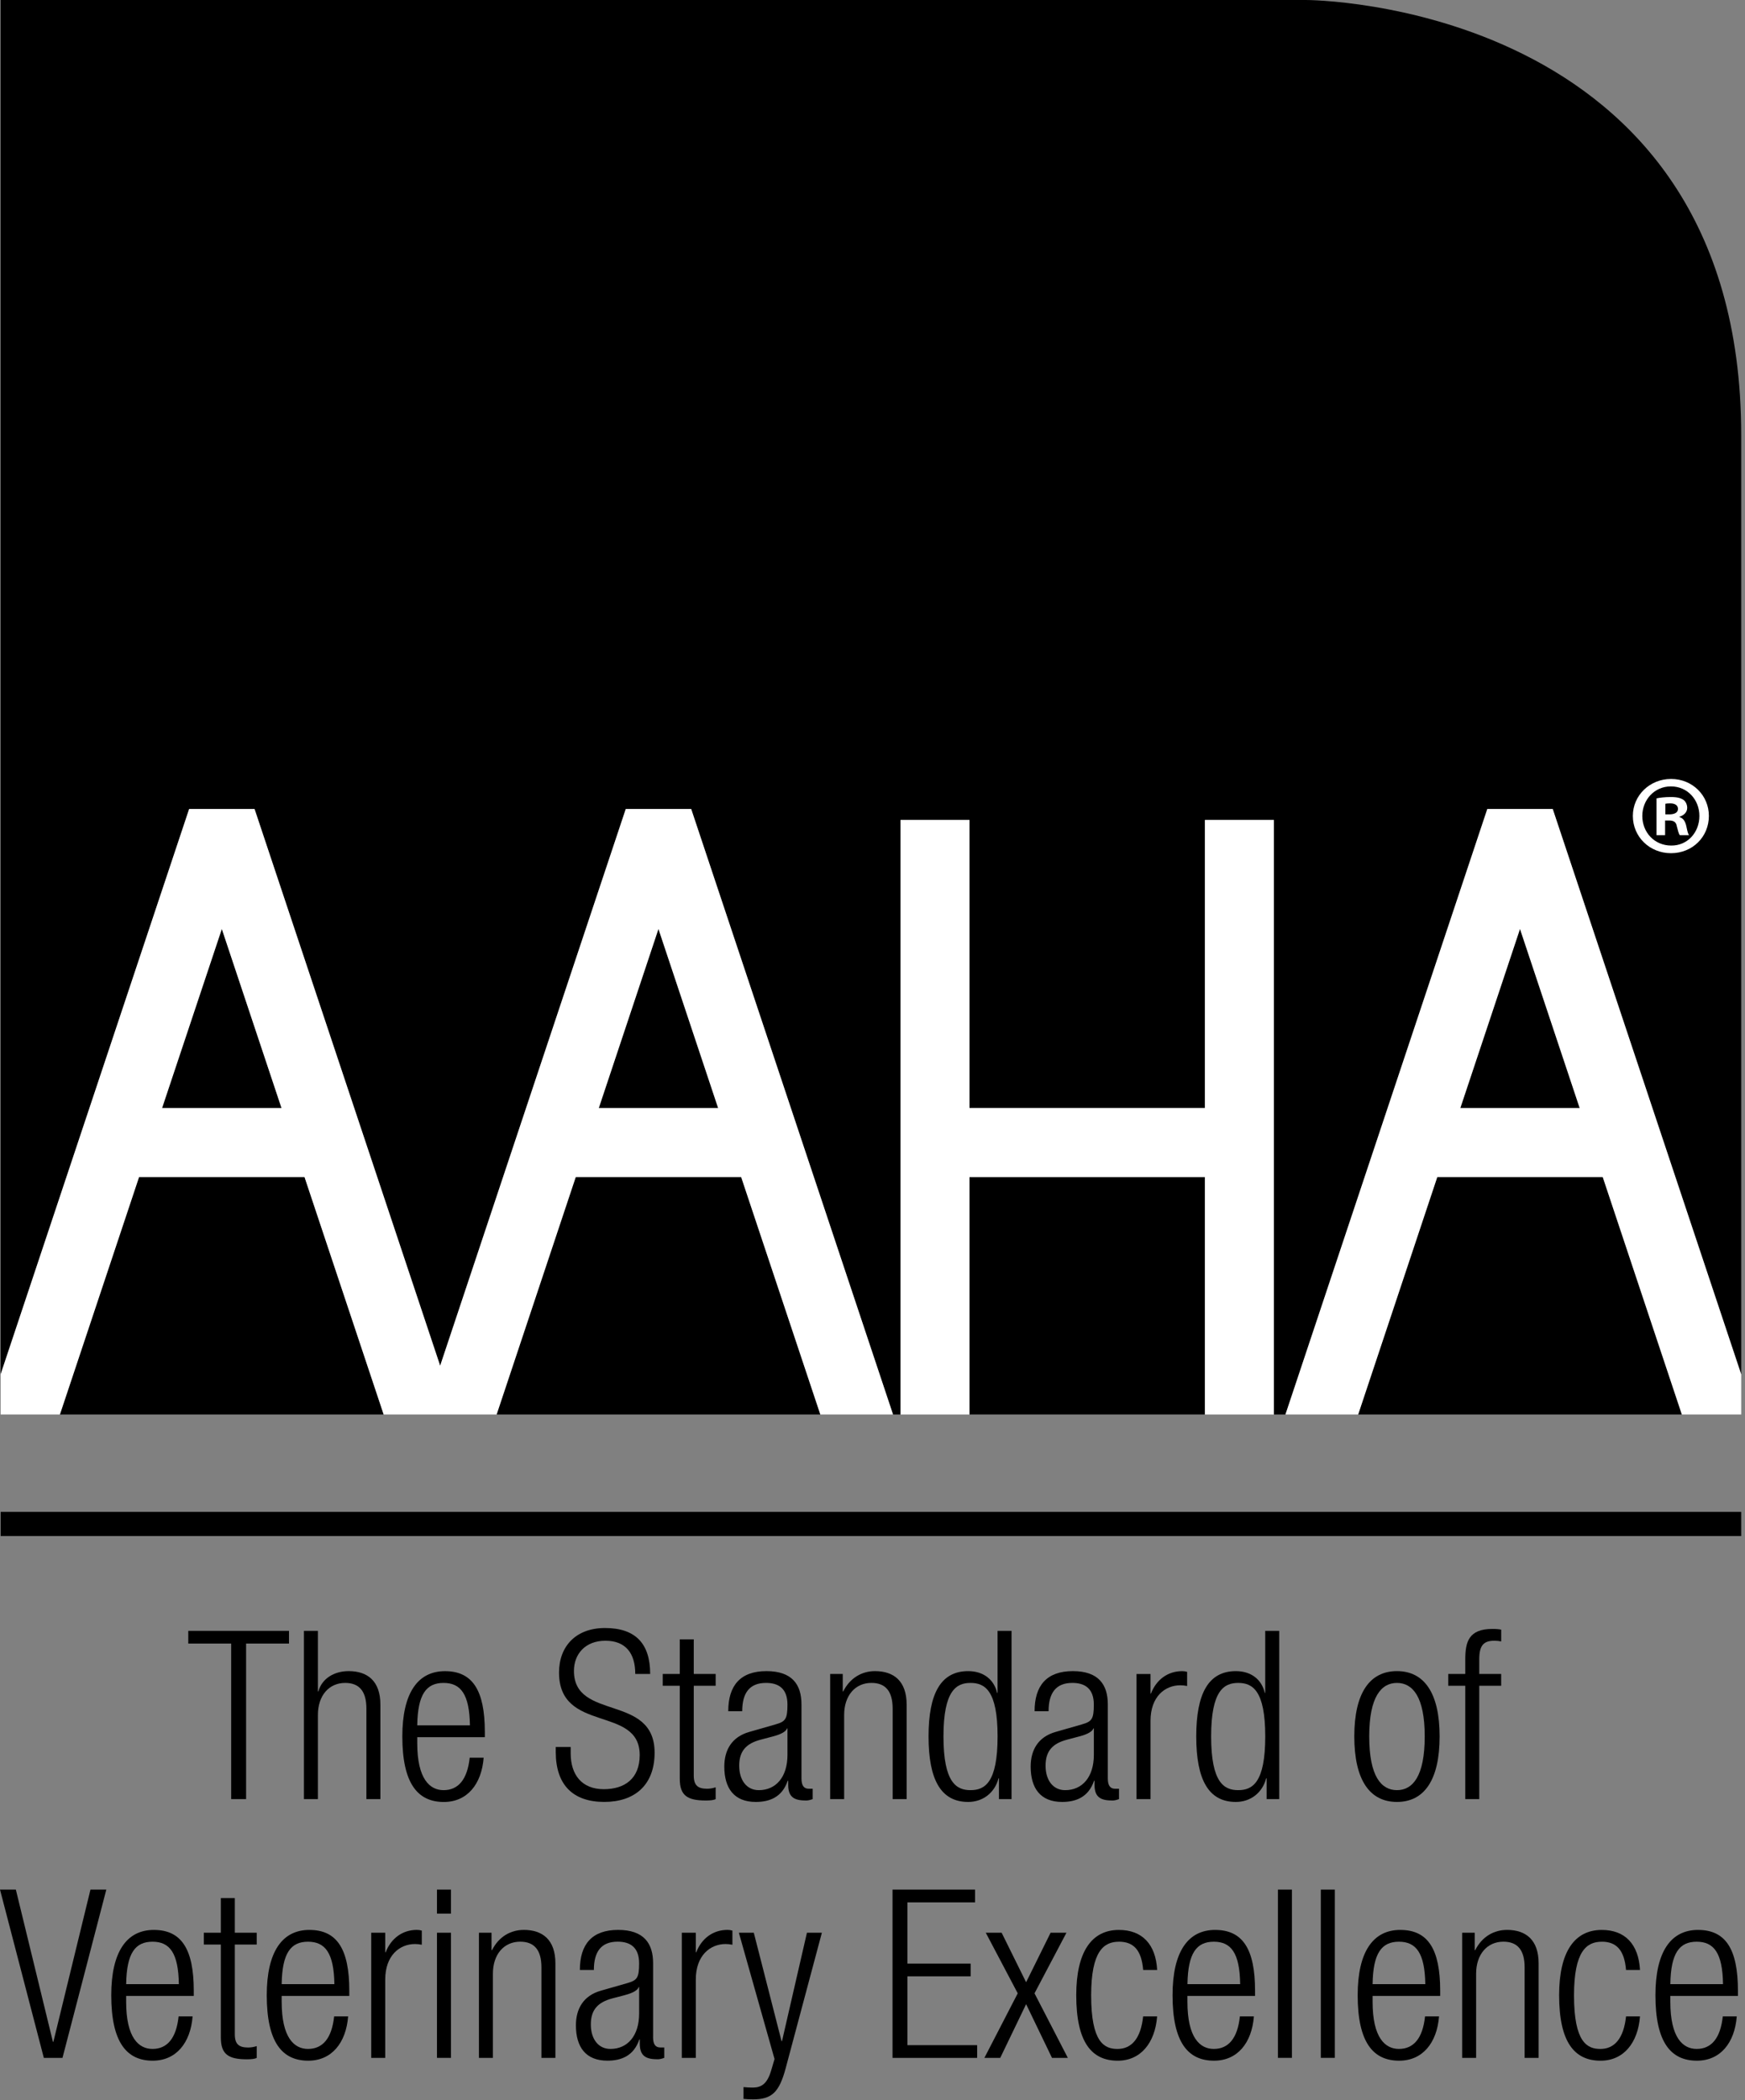 <svg width="167" height="201" viewBox="0 0 167 201" fill="none" xmlns="http://www.w3.org/2000/svg">
<rect x="0" y="0" width="167" height="201" fill="#808080" stroke="none"/>
<path d="M115.313 112.655H92.781V135.384H115.313V112.655Z" fill="black"/>
<path d="M57.299 106.057H68.729L63.015 88.909L57.299 106.057Z" fill="black"/>
<path d="M15.509 106.057H26.943L21.229 88.909L15.509 106.057Z" fill="black"/>
<path d="M13.308 112.655L5.731 135.385H36.719L29.141 112.655H13.308Z" fill="black"/>
<path d="M55.103 112.655L47.528 135.385H78.508L70.931 112.655H55.103Z" fill="black"/>
<path d="M148.596 77.433L166.637 131.548V41.641C166.637 -2.54313e-06 124.993 0 124.993 0H0.06V131.547L18.101 77.435H24.359L42.123 130.723L59.887 77.435H66.147L85.461 135.385H86.184V78.477H92.781V106.056H115.313V78.477H121.913V135.385H123.019L142.336 77.435L148.596 77.433Z" fill="black"/>
<path d="M153.384 112.655H137.548L129.977 135.385H160.956L153.384 112.655Z" fill="black"/>
<path d="M145.467 88.909L139.752 106.057H151.181L145.467 88.909Z" fill="black"/>
<path d="M145.467 88.909L151.181 106.059H139.753L145.467 88.909ZM142.341 77.433L123.024 135.384H129.979L137.551 112.655H153.385L160.957 135.384H166.637V131.551L148.599 77.433H142.341Z" fill="white"/>
<path d="M21.229 88.909L26.944 106.059H15.509L21.229 88.909ZM63.015 88.909L68.729 106.059H57.304L63.015 88.909ZM59.888 77.433L42.124 130.725L24.36 77.433H18.103L0.061 131.545V135.385H5.733L13.308 112.656H29.143L36.717 135.385H47.527L55.099 112.656H70.931L78.508 135.385H85.463L66.148 77.435L59.888 77.433Z" fill="white"/>
<path d="M115.313 78.48V106.057H92.781V78.48H86.183V135.388H92.781V112.659H115.313V135.388H121.915V78.48H115.313Z" fill="white"/>
<path d="M44.951 168.233C44.728 170.331 43.856 171.345 42.451 171.345C41.136 171.345 39.931 170.285 39.931 166.835V166.272H46.4V165.775C46.4 161.784 45.22 159.955 42.587 159.955C39.977 159.955 38.504 162.055 38.504 166.204C38.504 170.715 39.979 172.476 42.475 172.476C44.707 172.476 46.089 170.784 46.288 168.236H44.949L44.951 168.233ZM42.449 161.081C44.101 161.081 44.927 162.164 44.973 165.141H39.931C39.976 162.164 40.799 161.081 42.449 161.081Z" fill="black"/>
<path d="M162.511 184.721C159.899 184.721 158.428 186.819 158.428 190.971C158.428 195.481 159.9 197.239 162.399 197.239C164.631 197.239 166.013 195.547 166.212 192.999H164.875C164.649 195.096 163.78 196.113 162.375 196.113C161.06 196.113 159.855 195.053 159.855 191.603V191.04H166.324V190.543C166.324 186.552 165.141 184.723 162.511 184.723V184.721ZM159.856 189.911C159.899 186.933 160.725 185.851 162.376 185.851C164.027 185.851 164.853 186.933 164.896 189.911H159.856Z" fill="black"/>
<path d="M43.159 180.864H41.819V183.164H43.159V180.864Z" fill="black"/>
<path d="M43.159 184.992H41.819V196.969H43.159V184.992Z" fill="black"/>
<path d="M14.729 184.721C12.12 184.721 10.647 186.819 10.647 190.971C10.647 195.481 12.121 197.239 14.617 197.239C16.849 197.239 18.232 195.547 18.433 192.999H17.093C16.871 195.096 15.999 196.113 14.596 196.113C13.279 196.113 12.072 195.053 12.072 191.603V191.04H18.544V190.543C18.544 186.552 17.361 184.723 14.727 184.723L14.729 184.721ZM12.073 189.911C12.119 186.933 12.945 185.851 14.597 185.851C16.249 185.851 17.072 186.933 17.117 189.911H12.075H12.073Z" fill="black"/>
<path d="M62.503 194.984V187.901C62.503 186.007 61.611 184.72 59.156 184.72C56.656 184.72 55.495 186.097 55.495 188.553H56.835C56.835 186.816 57.527 185.847 59.109 185.847C60.316 185.847 61.164 186.387 61.164 187.921C61.164 189.321 60.961 189.548 60.027 189.816L57.503 190.539C55.828 191.013 55.116 192.276 55.116 193.853C55.116 195.931 56.053 197.237 58.128 197.237C59.445 197.237 60.648 196.789 61.185 195.208H61.228V195.613C61.228 196.853 61.897 197.103 62.948 197.103C63.125 197.103 63.325 197.057 63.571 196.968V195.973H63.191C62.721 195.973 62.499 195.659 62.499 194.981L62.503 194.984ZM61.165 192.729C61.165 194.869 60.048 196.113 58.419 196.113C57.259 196.113 56.544 195.164 56.544 193.767C56.544 192.344 57.239 191.647 58.576 191.283L59.691 190.991C60.228 190.856 60.985 190.608 61.12 190.199H61.165V192.728V192.729Z" fill="black"/>
<path d="M5.108 195.436H5.065L1.517 180.864H0L4.195 196.971H5.98L10.175 180.864H8.657L5.108 195.436Z" fill="black"/>
<path d="M62.647 167.759C62.647 162.096 54.927 164.735 54.927 159.932C54.927 158.329 55.999 157.043 57.939 157.043C59.879 157.043 60.796 158.24 60.796 160.223H62.223C62.223 157.359 60.863 155.825 57.895 155.825C55.128 155.825 53.5 157.563 53.5 160.088C53.5 165.931 61.22 163.2 61.22 167.983C61.22 170.237 59.791 171.252 57.783 171.252C55.685 171.252 54.616 169.877 54.616 167.825V167.213H53.187V167.688C53.187 170.845 54.839 172.471 57.827 172.471C60.727 172.471 62.647 170.869 62.647 167.759Z" fill="black"/>
<path d="M50.119 184.721C48.913 184.721 47.755 185.331 47.084 186.661H47.041V184.992H45.835V196.969H47.172V188.915C47.172 187.065 48.221 185.848 49.784 185.848C51.147 185.848 51.816 186.66 51.816 188.305V196.969H53.153V187.923C53.153 185.668 51.928 184.719 50.119 184.719V184.721Z" fill="black"/>
<path d="M23.552 172.201V157.315H27.657V156.097H18.019V157.315H22.124V172.201H23.552Z" fill="black"/>
<path d="M22.472 181.676H21.135V184.993H19.505V186.123H21.135V195.009C21.135 196.609 21.827 197.107 23.632 197.107C24.081 197.107 24.415 197.061 24.569 196.972V195.843C24.281 195.935 24.012 195.977 23.744 195.977C22.875 195.977 22.472 195.663 22.472 194.715V186.123H24.569V184.993H22.472V181.676Z" fill="black"/>
<path d="M36.909 186.864H36.867V184.992H35.527V196.969H36.867V189.48C36.867 187.156 38.249 186.073 39.721 186.073C39.921 186.073 40.144 186.096 40.367 186.141V184.787C40.212 184.741 40.055 184.719 39.897 184.719C38.515 184.719 37.423 185.531 36.908 186.863L36.909 186.864Z" fill="black"/>
<path d="M67.555 172.336C68 172.336 68.335 172.293 68.492 172.201V171.072C68.204 171.164 67.935 171.209 67.667 171.209C66.795 171.209 66.395 170.892 66.395 169.947V161.352H68.492V160.223H66.395V156.908H65.055V160.223H63.425V161.352H65.055V170.239C65.055 171.841 65.747 172.336 67.555 172.336Z" fill="black"/>
<path d="M36.404 172.201V163.155C36.404 160.9 35.175 159.951 33.369 159.951C31.963 159.951 30.803 160.673 30.469 161.895H30.424V156.097H29.087V172.201H30.424V164.149C30.424 162.297 31.473 161.08 33.036 161.08C34.396 161.08 35.065 161.895 35.065 163.54V172.2H36.405L36.404 172.201Z" fill="black"/>
<path d="M29.612 184.721C27.003 184.721 25.529 186.819 25.529 190.971C25.529 195.481 27.004 197.239 29.5 197.239C31.732 197.239 33.115 195.547 33.317 192.999H31.977C31.755 195.096 30.883 196.113 29.477 196.113C28.163 196.113 26.957 195.053 26.957 191.603V191.04H33.429V190.543C33.429 186.552 32.247 184.723 29.612 184.723V184.721ZM26.957 189.911C27.003 186.933 27.829 185.851 29.477 185.851C31.125 185.851 31.955 186.933 32.001 189.911H26.957Z" fill="black"/>
<path d="M166.636 144.709H0.063V147.021H166.636V144.709Z" fill="black"/>
<path d="M74.84 195.367H74.795L72.14 184.992H70.711L74.125 197.081L73.791 198.211C73.411 199.473 72.853 199.811 72.028 199.811C71.736 199.811 71.448 199.791 71.156 199.765V200.895C71.424 200.917 71.693 200.94 72.051 200.94C73.857 200.94 74.571 200.285 75.197 197.939L78.655 184.993H77.225L74.839 195.368L74.84 195.367Z" fill="black"/>
<path d="M113.611 161.376V160.021C113.453 159.976 113.296 159.953 113.141 159.953C111.756 159.953 110.664 160.768 110.149 162.097H110.107V160.225H108.767V172.203H110.107V164.713C110.107 162.389 111.489 161.307 112.961 161.307C113.161 161.307 113.384 161.329 113.611 161.375V161.376Z" fill="black"/>
<path d="M143.021 157.043C143.267 157.043 143.467 157.065 143.667 157.111V155.981C143.421 155.936 143.221 155.913 142.817 155.913C140.565 155.913 140.231 157.156 140.231 158.803V160.223H138.599V161.352H140.231V172.201H141.568V161.352H143.665V160.223H141.568V158.803C141.568 157.428 142.039 157.043 143.021 157.043Z" fill="black"/>
<path d="M107.083 185.849C108.512 185.849 109.249 186.684 109.403 188.556H110.743C110.608 186.099 109.313 184.723 107.081 184.723C104.472 184.723 102.999 186.82 102.999 190.972C102.999 195.483 104.473 197.24 106.969 197.24C109.156 197.24 110.539 195.548 110.74 193H109.4C109.177 195.097 108.308 196.115 106.945 196.115C105.696 196.115 104.425 195.505 104.425 190.995C104.425 186.755 105.631 185.852 107.08 185.852L107.083 185.849Z" fill="black"/>
<path d="M103.548 165.049L101.024 165.772C99.349 166.247 98.637 167.509 98.637 169.087C98.637 171.164 99.572 172.473 101.649 172.473C102.964 172.473 104.169 172.021 104.707 170.441H104.749V170.847C104.749 172.087 105.421 172.336 106.467 172.336C106.647 172.336 106.847 172.293 107.092 172.201V171.209H106.712C106.243 171.209 106.02 170.892 106.02 170.215V163.135C106.02 161.24 105.128 159.951 102.673 159.951C100.176 159.951 99.012 161.328 99.012 163.788H100.352C100.352 162.051 101.044 161.079 102.627 161.079C103.833 161.079 104.681 161.621 104.681 163.153C104.681 164.553 104.481 164.78 103.544 165.048L103.548 165.049ZM104.639 165.435H104.684V167.961C104.684 170.105 103.567 171.345 101.937 171.345C100.777 171.345 100.063 170.396 100.063 168.999C100.063 167.579 100.755 166.879 102.095 166.519L103.209 166.224C103.747 166.089 104.504 165.841 104.639 165.435Z" fill="black"/>
<path d="M133.692 172.472C136.301 172.472 137.775 170.372 137.775 166.2C137.775 162.052 136.303 159.951 133.692 159.951C131.081 159.951 129.609 162.051 129.609 166.2C129.609 170.371 131.084 172.472 133.692 172.472ZM133.692 161.081C135.187 161.081 136.349 162.391 136.349 166.201C136.349 170.035 135.189 171.344 133.692 171.344C132.195 171.344 131.037 170.035 131.037 166.201C131.037 162.391 132.197 161.081 133.692 161.081Z" fill="black"/>
<path d="M123.64 180.864H122.3V196.968H123.64V180.864Z" fill="black"/>
<path d="M116.296 184.721C113.687 184.721 112.216 186.819 112.216 190.971C112.216 195.481 113.688 197.239 116.187 197.239C118.419 197.239 119.801 195.547 120 192.999H118.66C118.437 195.096 117.568 196.113 116.163 196.113C114.845 196.113 113.639 195.053 113.639 191.603V191.04H120.111V190.543C120.111 186.552 118.928 184.723 116.293 184.723L116.296 184.721ZM113.643 189.911C113.688 186.933 114.515 185.851 116.167 185.851C117.819 185.851 118.644 186.933 118.687 189.911H113.643Z" fill="black"/>
<path d="M127.745 180.864H126.405V196.968H127.745V180.864Z" fill="black"/>
<path d="M66.632 186.864H66.589V184.992H65.249V196.969H66.589V189.48C66.589 187.156 67.972 186.073 69.444 186.073C69.644 186.073 69.867 186.096 70.093 186.141V184.787C69.936 184.741 69.779 184.719 69.624 184.719C68.239 184.719 67.147 185.531 66.632 186.863V186.864Z" fill="black"/>
<path d="M122.423 172.201V156.097H121.085V162.029H121.04C120.752 160.767 119.748 159.952 118.273 159.952C115.661 159.952 114.483 162.076 114.483 166.201C114.483 170.352 115.663 172.473 118.273 172.473C119.68 172.473 120.817 171.593 121.173 170.216H121.219V172.203H122.421V172.2L122.423 172.201ZM118.497 171.344C117.157 171.344 115.908 170.644 115.908 166.201C115.908 161.781 117.157 161.081 118.497 161.081C119.857 161.081 121.087 161.781 121.087 166.201C121.087 170.644 119.857 171.344 118.497 171.344Z" fill="black"/>
<path d="M74.227 165.049L71.707 165.772C70.032 166.247 69.317 167.509 69.317 169.087C69.317 171.164 70.255 172.473 72.329 172.473C73.647 172.473 74.853 172.021 75.387 170.441H75.432V170.847C75.432 172.087 76.101 172.336 77.149 172.336C77.327 172.336 77.529 172.293 77.775 172.201V171.209H77.395C76.925 171.209 76.703 170.892 76.703 170.215V163.135C76.703 161.24 75.808 159.951 73.353 159.951C70.856 159.951 69.695 161.328 69.695 163.788H71.032C71.032 162.051 71.724 161.079 73.309 161.079C74.515 161.079 75.361 161.621 75.361 163.153C75.361 164.553 75.161 164.78 74.224 165.048L74.227 165.049ZM75.32 165.435H75.363V167.961C75.363 170.105 74.248 171.345 72.619 171.345C71.459 171.345 70.744 170.396 70.744 168.999C70.744 167.579 71.436 166.879 72.773 166.519L73.891 166.224C74.425 166.089 75.185 165.841 75.32 165.435Z" fill="black"/>
<path d="M134.015 184.721C131.403 184.721 129.932 186.819 129.932 190.971C129.932 195.481 131.404 197.239 133.903 197.239C136.135 197.239 137.517 195.547 137.72 192.999H136.38C136.157 195.096 135.285 196.113 133.88 196.113C132.565 196.113 131.36 195.053 131.36 191.603V191.04H137.829V190.543C137.829 186.552 136.649 184.723 134.016 184.723H134.013L134.015 184.721ZM131.36 189.911C131.403 186.933 132.232 185.851 133.88 185.851C135.528 185.851 136.357 186.933 136.404 189.911H131.36Z" fill="black"/>
<path d="M102.061 184.992H100.544L98.201 189.731L95.859 184.992H94.341L97.399 190.791L94.207 196.971H95.724L98.201 191.828L100.679 196.971H102.196L99.005 190.791L102.061 184.992Z" fill="black"/>
<path d="M153.295 185.849C154.721 185.849 155.457 186.684 155.615 188.556H156.952C156.817 186.099 155.525 184.723 153.296 184.723C150.684 184.723 149.211 186.82 149.211 190.972C149.211 195.483 150.685 197.24 153.181 197.24C155.371 197.24 156.753 195.548 156.952 193H155.615C155.392 195.097 154.52 196.115 153.16 196.115C151.908 196.115 150.636 195.505 150.636 190.995C150.636 186.755 151.841 185.852 153.293 185.852L153.295 185.849Z" fill="black"/>
<path d="M85.427 172.201H86.767V163.155C86.767 160.9 85.537 159.951 83.732 159.951C82.527 159.951 81.365 160.563 80.697 161.895H80.652V160.223H79.449V172.2H80.787V164.148C80.787 162.296 81.836 161.079 83.399 161.079C84.759 161.079 85.428 161.893 85.428 163.539V172.199L85.427 172.201Z" fill="black"/>
<path d="M96.807 172.201V156.097H95.469V162.029H95.424C95.132 160.767 94.129 159.952 92.657 159.952C90.045 159.952 88.864 162.076 88.864 166.201C88.864 170.352 90.047 172.473 92.657 172.473C94.064 172.473 95.201 171.593 95.559 170.216H95.601V172.203H96.808V172.2L96.807 172.201ZM92.881 171.344C91.541 171.344 90.292 170.644 90.292 166.201C90.292 161.781 91.541 161.081 92.881 161.081C94.241 161.081 95.471 161.781 95.471 166.201C95.471 170.644 94.241 171.344 92.881 171.344Z" fill="black"/>
<path d="M86.844 189.164H92.893V187.947H86.844V182.084H93.315V180.864H85.416V196.971H93.515V195.753H86.844V189.164Z" fill="black"/>
<path d="M144.213 184.721C143.011 184.721 141.849 185.331 141.179 186.661H141.133V184.992H139.931V196.969H141.268V188.915C141.268 187.065 142.32 185.848 143.88 185.848C145.24 185.848 145.909 186.66 145.909 188.305V196.969H147.249V187.923C147.249 185.668 146.024 184.719 144.215 184.719L144.213 184.721Z" fill="black"/>
<path d="M160.735 78.208V78.168C161.167 78.037 161.469 77.732 161.469 77.323C161.469 77 161.319 76.716 161.124 76.568C160.864 76.396 160.564 76.288 159.895 76.288C159.311 76.288 158.856 76.348 158.533 76.416V79.936H159.353V78.533H159.741C160.199 78.533 160.413 78.705 160.476 79.091C160.587 79.501 160.651 79.808 160.759 79.936H161.644C161.556 79.828 161.492 79.611 161.384 79.073C161.277 78.593 161.08 78.313 160.735 78.208ZM160.585 77.431C160.585 77.796 160.217 77.948 159.763 77.948H159.375V76.933C159.464 76.913 159.612 76.893 159.829 76.893C160.347 76.893 160.587 77.108 160.587 77.431H160.585Z" fill="white"/>
<path d="M159.936 74.559H159.916C157.884 74.559 156.267 76.133 156.267 78.096C156.267 80.108 157.884 81.663 159.916 81.663C161.968 81.663 163.543 80.108 163.543 78.096C163.543 76.133 161.968 74.559 159.936 74.559ZM159.936 80.932C158.341 80.932 157.172 79.677 157.172 78.1C157.172 76.545 158.341 75.271 159.896 75.271H159.916C161.493 75.271 162.636 76.545 162.636 78.1C162.636 79.677 161.493 80.952 159.936 80.932Z" fill="white"/>
<path d="M158.533 76.416H158.534V76.415L158.533 76.416Z" fill="white"/>
</svg>
